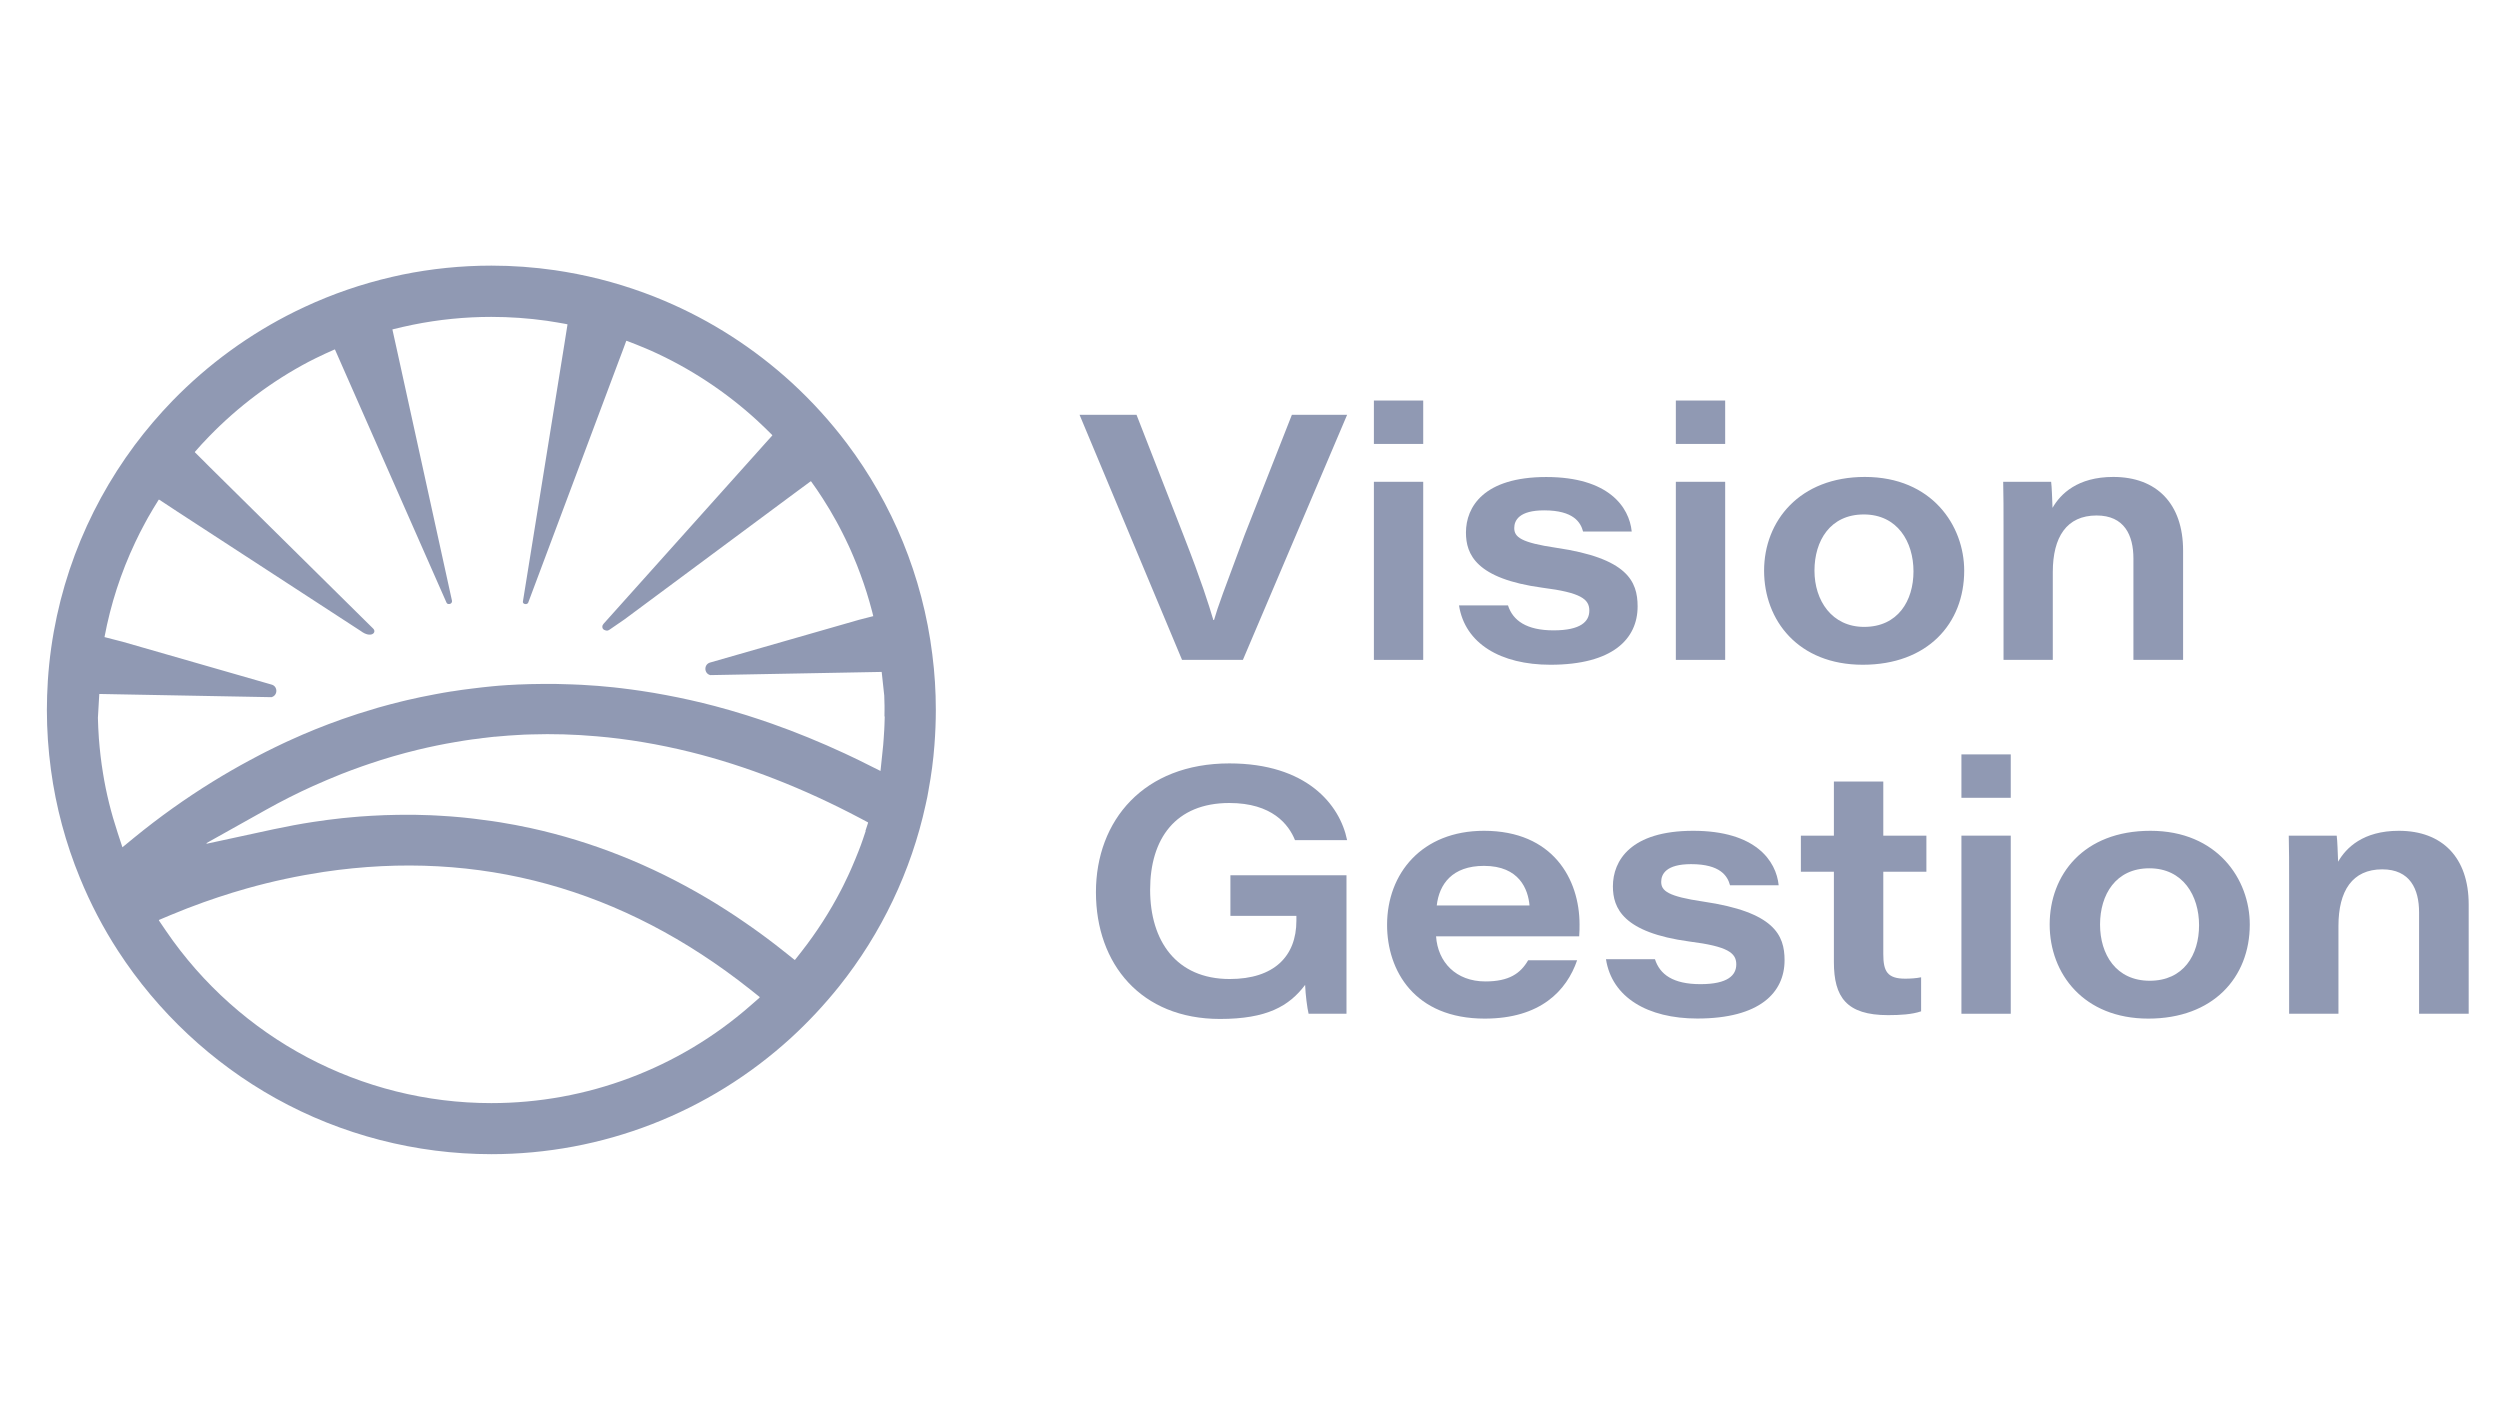 <svg width="160" height="90" viewBox="0 0 160 90" fill="none" xmlns="http://www.w3.org/2000/svg">
<path d="M128.222 42.233H131.379V36.612C131.379 34.367 132.267 32.991 134.181 32.991C135.962 32.991 136.539 34.256 136.539 35.746V42.233H139.718V35.236C139.718 32.237 138.027 30.524 135.251 30.524C132.96 30.524 131.872 31.611 131.361 32.503C131.339 31.948 131.317 31.168 131.273 30.835H128.204C128.226 31.656 128.226 32.747 128.226 33.701V42.233H128.222Z" fill="#9099B3"/>
<path d="M119.305 40.121C117.236 40.121 116.126 38.431 116.126 36.523C116.126 34.615 117.125 32.925 119.283 32.925C121.441 32.925 122.463 34.682 122.463 36.567C122.463 38.453 121.463 40.121 119.305 40.121ZM119.35 30.524C115.171 30.524 112.902 33.346 112.902 36.523C112.902 39.7 115.082 42.544 119.217 42.544C123.351 42.544 125.709 39.922 125.709 36.523C125.709 33.635 123.639 30.524 119.35 30.524Z" fill="#9099B3"/>
<path d="M110.411 30.835H107.254V42.233H110.411V30.835Z" fill="#9099B3"/>
<path d="M110.411 25.634H107.254V28.412H110.411V25.634Z" fill="#9099B3"/>
<path d="M99.425 40.343C97.711 40.343 96.823 39.722 96.512 38.746H93.377C93.755 41.191 96.046 42.544 99.225 42.544C103.226 42.544 104.807 40.88 104.807 38.812C104.807 37.193 104.141 35.724 99.603 35.059C97.334 34.726 96.912 34.371 96.912 33.794C96.912 33.306 97.223 32.663 98.826 32.663C100.718 32.663 101.162 33.439 101.317 34.016H104.43C104.274 32.459 102.96 30.529 98.959 30.529C94.958 30.529 93.821 32.441 93.821 34.083C93.821 35.48 94.465 37.038 98.715 37.614C101.184 37.925 101.717 38.347 101.717 39.079C101.717 39.767 101.184 40.343 99.425 40.343Z" fill="#9099B3"/>
<path d="M91.086 30.835H87.929V42.233H91.086V30.835Z" fill="#9099B3"/>
<path d="M91.086 25.634H87.929V28.412H91.086V25.634Z" fill="#9099B3"/>
<path d="M79.545 42.233L86.215 26.549H82.68L79.656 34.238C78.324 37.814 77.942 38.817 77.698 39.682H77.654C77.365 38.706 76.899 37.215 75.762 34.304L72.738 26.549H69.092L75.651 42.233H79.541H79.545Z" fill="#9099B3"/>
<path d="M157.996 64.88V57.883C157.996 54.883 156.304 53.171 153.528 53.171C151.237 53.171 150.149 54.258 149.639 55.15C149.616 54.595 149.594 53.814 149.55 53.481H146.481C146.504 54.302 146.504 55.394 146.504 56.348V64.88H149.661V59.258C149.661 57.013 150.549 55.638 152.463 55.638C154.243 55.638 154.821 56.902 154.821 58.393V64.88H158H157.996Z" fill="#9099B3"/>
<path d="M140.74 59.214C140.74 61.126 139.741 62.768 137.583 62.768C135.424 62.768 134.403 61.078 134.403 59.17C134.403 57.262 135.402 55.571 137.56 55.571C139.718 55.571 140.74 57.328 140.74 59.214ZM131.179 59.17C131.179 62.324 133.36 65.191 137.494 65.191C141.628 65.191 143.986 62.569 143.986 59.17C143.986 56.281 141.916 53.171 137.627 53.171C133.337 53.171 131.179 55.993 131.179 59.17Z" fill="#9099B3"/>
<path d="M128.688 53.481H125.531V64.88H128.688V53.481Z" fill="#9099B3"/>
<path d="M128.688 48.281H125.531V51.059H128.688V48.281Z" fill="#9099B3"/>
<path d="M117.369 50.016V53.481H115.256V55.793H117.369V61.57C117.369 63.815 118.169 64.969 120.837 64.969C121.615 64.969 122.369 64.924 122.951 64.725V62.546C122.64 62.613 122.241 62.635 121.93 62.635C120.775 62.635 120.531 62.147 120.531 61.06V55.793H123.289V53.481H120.531V50.016H117.374H117.369Z" fill="#9099B3"/>
<path d="M109.008 57.701C106.739 57.368 106.317 57.013 106.317 56.437C106.317 55.948 106.628 55.305 108.231 55.305C110.122 55.305 110.567 56.081 110.722 56.658H113.835C113.679 55.101 112.369 53.171 108.364 53.171C104.359 53.171 103.226 55.083 103.226 56.725C103.226 58.123 103.87 59.68 108.12 60.257C110.589 60.567 111.122 60.989 111.122 61.721C111.122 62.409 110.589 62.986 108.83 62.986C107.072 62.986 106.228 62.364 105.917 61.388H102.782C103.16 63.833 105.451 65.186 108.63 65.186C112.631 65.186 114.212 63.518 114.212 61.455C114.212 59.835 113.546 58.367 109.008 57.701Z" fill="#9099B3"/>
<path d="M94.976 55.416C97.245 55.416 97.8 56.925 97.889 57.95H91.952C92.107 56.596 92.929 55.416 94.976 55.416ZM97.8 61.459C97.312 62.302 96.579 62.812 95.065 62.812C93.173 62.812 92.019 61.57 91.908 59.924H101.068C101.091 59.613 101.091 59.414 101.091 59.17C101.091 56.259 99.381 53.171 94.976 53.171C90.997 53.171 88.773 55.904 88.773 59.192C88.773 62.125 90.531 65.191 95.02 65.191C98.599 65.191 100.269 63.394 100.935 61.459H97.8Z" fill="#9099B3"/>
<path d="M86.171 56.015H78.746V58.615H82.969V58.926C82.969 61.193 81.548 62.657 78.701 62.657C75.278 62.657 73.608 60.212 73.608 56.947C73.608 53.681 75.229 51.392 78.679 51.392C81.415 51.392 82.48 52.767 82.88 53.77H86.215C85.749 51.48 83.613 48.858 78.679 48.858C73.209 48.858 70.14 52.501 70.14 57.102C70.14 61.703 73.031 65.213 78.08 65.213C81.082 65.213 82.503 64.392 83.528 63.034C83.551 63.656 83.662 64.525 83.75 64.88H86.175V56.015H86.171Z" fill="#9099B3"/>
<path d="M56.623 45.853C56.623 46.044 56.614 46.23 56.605 46.421C56.605 46.514 56.596 46.608 56.592 46.705C56.583 46.892 56.574 47.083 56.556 47.269C56.539 47.549 56.512 47.828 56.481 48.104L56.352 49.342L55.677 49.005L55.001 48.668C54.886 48.61 54.766 48.552 54.65 48.499C54.455 48.406 54.255 48.312 54.059 48.219C52.5 47.496 50.936 46.856 49.399 46.315C48.866 46.128 48.337 45.951 47.813 45.786C47.768 45.773 47.728 45.76 47.684 45.746C47.044 45.547 46.404 45.36 45.76 45.191C44.716 44.916 43.672 44.681 42.627 44.486C42.09 44.383 41.557 44.295 41.024 44.215C40.602 44.153 40.179 44.095 39.762 44.046C39.593 44.024 39.424 44.006 39.255 43.988C38.607 43.917 37.936 43.868 37.22 43.828C37.016 43.815 36.816 43.811 36.616 43.802C36.247 43.788 35.883 43.775 35.523 43.771C35.066 43.766 34.612 43.771 34.163 43.78C34.075 43.78 33.99 43.78 33.901 43.784C33.706 43.788 33.502 43.797 33.288 43.806C33.266 43.806 33.244 43.806 33.222 43.806C33.008 43.815 32.786 43.828 32.551 43.842C32.542 43.842 32.533 43.842 32.52 43.842C32.311 43.855 32.111 43.873 31.911 43.886C31.778 43.895 31.644 43.908 31.515 43.922C31.413 43.931 31.316 43.939 31.213 43.953C31.084 43.966 30.96 43.979 30.836 43.993C30.636 44.015 30.44 44.037 30.249 44.064C30.223 44.064 30.2 44.068 30.174 44.073C30.023 44.09 29.876 44.108 29.729 44.13C29.667 44.139 29.609 44.148 29.552 44.153C29.334 44.184 29.121 44.215 28.912 44.25C28.903 44.25 28.898 44.25 28.89 44.25C28.547 44.303 28.21 44.366 27.872 44.428C27.557 44.486 27.241 44.552 26.926 44.614C26.65 44.672 26.375 44.734 26.104 44.796C25.979 44.823 25.855 44.854 25.731 44.885C25.26 45.001 24.775 45.125 24.264 45.271C24.224 45.285 24.184 45.294 24.14 45.307C23.731 45.427 23.327 45.551 22.923 45.68C22.585 45.791 22.247 45.902 21.91 46.022C21.323 46.23 20.741 46.448 20.163 46.683C19.644 46.896 19.124 47.114 18.617 47.349C18.599 47.358 18.582 47.367 18.564 47.376C18.546 47.385 18.528 47.394 18.506 47.402L18.48 47.416C18.48 47.416 18.471 47.416 18.466 47.42C18.462 47.42 18.457 47.42 18.448 47.425C18.346 47.473 18.244 47.518 18.142 47.567C17.951 47.655 17.76 47.749 17.569 47.842C17.378 47.935 17.187 48.028 16.996 48.126C16.871 48.193 16.742 48.255 16.618 48.321C16.414 48.428 16.214 48.534 16.014 48.641C15.21 49.072 14.41 49.533 13.632 50.013C11.877 51.096 10.184 52.304 8.598 53.6L7.834 54.226L7.527 53.289C7.11 52.024 6.794 50.75 6.594 49.498C6.47 48.756 6.386 48.006 6.328 47.256C6.31 47.029 6.297 46.803 6.288 46.577C6.279 46.364 6.27 46.15 6.266 45.942C6.266 45.937 6.31 45.218 6.354 44.414L17.369 44.619C17.369 44.619 17.369 44.619 17.373 44.619C17.791 44.512 17.791 43.917 17.373 43.811L7.861 41.076L7.203 40.907L6.688 40.774C7.079 38.678 7.736 36.65 8.656 34.705C8.843 34.306 9.043 33.91 9.256 33.52C9.327 33.391 9.398 33.258 9.469 33.129C9.58 32.934 9.691 32.738 9.811 32.543C9.922 32.357 10.038 32.175 10.153 31.988C10.162 31.975 10.175 31.975 10.189 31.979L10.731 32.334L11.295 32.707L23.087 40.383C23.745 40.881 24.153 40.472 23.869 40.215L13.423 29.893L12.944 29.413L12.477 28.951C12.477 28.951 12.468 28.929 12.477 28.916C12.619 28.752 12.766 28.587 12.912 28.427C13.063 28.263 13.219 28.099 13.379 27.935C15.236 26.021 17.404 24.392 19.755 23.153C19.901 23.073 20.052 22.998 20.203 22.927C20.408 22.825 20.608 22.727 20.817 22.634C21.012 22.541 21.212 22.452 21.412 22.367C21.425 22.363 21.439 22.367 21.443 22.381L21.705 22.976L21.976 23.593L28.579 38.576C28.601 38.621 28.645 38.652 28.694 38.656C28.716 38.656 28.743 38.656 28.765 38.656C28.792 38.656 28.819 38.643 28.841 38.63C28.907 38.594 28.943 38.514 28.925 38.439L25.406 22.407L25.26 21.746L25.113 21.084C25.113 21.084 25.144 21.076 25.162 21.071C25.366 21.018 25.566 20.969 25.771 20.925C25.988 20.876 26.21 20.827 26.433 20.782C28.077 20.45 29.752 20.281 31.44 20.281C32.635 20.281 33.826 20.365 34.99 20.529C35.217 20.561 35.439 20.596 35.661 20.636C35.812 20.663 35.967 20.689 36.118 20.716C36.181 20.729 36.243 20.738 36.301 20.752C36.314 20.752 36.323 20.765 36.318 20.778L36.216 21.422L36.11 22.092L33.475 38.443C33.462 38.514 33.444 38.59 33.541 38.639C33.621 38.678 33.746 38.678 33.804 38.572L39.611 23.073L39.851 22.439L40.077 21.826C40.077 21.826 40.095 21.808 40.108 21.812C40.313 21.888 40.513 21.963 40.717 22.048C40.926 22.132 41.135 22.216 41.343 22.305C41.45 22.35 41.557 22.398 41.663 22.443C44.138 23.548 46.453 25.071 48.461 26.914C48.626 27.069 48.79 27.22 48.954 27.38C49.114 27.531 49.265 27.686 49.421 27.841C49.43 27.85 49.43 27.864 49.421 27.877L48.981 28.365L48.528 28.872L38.824 39.704L38.629 39.922C38.58 39.975 38.549 40.041 38.549 40.112C38.544 40.321 38.78 40.361 38.86 40.361C38.94 40.361 39.095 40.241 39.095 40.241L39.966 39.642L50.807 31.597L51.354 31.193L51.878 30.807C51.878 30.807 51.905 30.803 51.913 30.812C52.042 30.989 52.167 31.167 52.287 31.344C52.416 31.531 52.54 31.722 52.66 31.908C52.962 32.379 53.251 32.858 53.517 33.347C53.651 33.591 53.784 33.839 53.908 34.088C53.98 34.226 54.051 34.368 54.117 34.51C54.184 34.652 54.251 34.789 54.317 34.931C54.362 35.025 54.406 35.122 54.446 35.216C54.504 35.344 54.557 35.469 54.61 35.597C54.775 35.979 54.926 36.365 55.068 36.752C55.357 37.529 55.601 38.315 55.81 39.114C55.837 39.22 55.863 39.327 55.89 39.433L55.628 39.5L54.97 39.669L45.458 42.399C45.04 42.505 45.04 43.1 45.458 43.207C45.458 43.207 45.458 43.207 45.462 43.207L56.428 43.003L56.592 44.521C56.601 44.743 56.605 44.961 56.61 45.174C56.61 45.262 56.61 45.351 56.61 45.44C56.61 45.578 56.61 45.715 56.605 45.853H56.623ZM55.406 53.178C55.348 53.351 55.29 53.525 55.232 53.698C55.144 53.96 55.05 54.213 54.948 54.47C54.882 54.639 54.815 54.812 54.744 54.976C54.677 55.145 54.602 55.314 54.53 55.482C54.495 55.567 54.455 55.651 54.419 55.735C54.37 55.838 54.326 55.944 54.277 56.046C54.179 56.255 54.082 56.459 53.98 56.663C53.931 56.765 53.877 56.867 53.824 56.97C53.109 58.35 52.264 59.664 51.291 60.908L50.883 61.427C50.883 61.427 50.861 61.44 50.847 61.427L50.332 61.014C50.096 60.823 49.856 60.637 49.621 60.455C49.461 60.335 49.301 60.211 49.141 60.091C48.981 59.971 48.821 59.851 48.661 59.736C48.501 59.62 48.341 59.505 48.177 59.389C48.017 59.274 47.853 59.163 47.693 59.052C47.533 58.941 47.368 58.83 47.204 58.719C47.124 58.666 47.039 58.612 46.959 58.555C46.795 58.448 46.631 58.342 46.466 58.235C46.302 58.128 46.138 58.026 45.973 57.924C45.893 57.871 45.809 57.822 45.724 57.769C45.56 57.667 45.391 57.569 45.227 57.471C41.65 55.354 37.882 53.858 33.977 53.001C33.653 52.93 33.324 52.863 32.995 52.801C32.666 52.739 32.337 52.681 32.009 52.628C31.844 52.601 31.68 52.575 31.511 52.552C31.142 52.499 30.773 52.45 30.405 52.406C30.32 52.397 30.231 52.388 30.147 52.375C29.996 52.357 29.845 52.344 29.698 52.326C29.623 52.317 29.543 52.312 29.467 52.304C29.05 52.264 28.628 52.233 28.21 52.21C28.112 52.206 28.01 52.197 27.912 52.193C27.792 52.184 27.672 52.179 27.552 52.175C27.228 52.162 26.908 52.153 26.584 52.148C26.459 52.148 26.339 52.148 26.215 52.148H26.175C26.011 52.148 25.842 52.148 25.677 52.148C25.557 52.148 25.442 52.148 25.322 52.153C25.091 52.153 24.855 52.162 24.62 52.17C24.34 52.179 24.056 52.193 23.776 52.21C23.527 52.224 23.278 52.242 23.029 52.259C22.843 52.273 22.656 52.29 22.469 52.308C22.283 52.326 22.096 52.344 21.91 52.361C21.288 52.428 20.666 52.508 20.039 52.605C19.217 52.73 18.364 52.89 17.511 53.072L13.246 53.995C13.219 54 13.206 53.964 13.228 53.951L17.036 51.82C18.004 51.278 19.013 50.767 20.035 50.306C20.643 50.035 21.248 49.778 21.847 49.538C22.296 49.36 22.745 49.196 23.185 49.041C23.331 48.992 23.478 48.938 23.625 48.89C24.638 48.543 25.686 48.241 26.744 47.984C27.539 47.793 28.348 47.624 29.147 47.491C29.329 47.46 29.52 47.429 29.707 47.398L29.827 47.38C30.089 47.34 30.356 47.3 30.627 47.274H30.636C30.694 47.265 30.751 47.256 30.814 47.247C30.845 47.247 30.876 47.238 30.907 47.234C30.938 47.234 30.969 47.229 31 47.225C31.111 47.211 31.218 47.198 31.329 47.185C31.382 47.18 31.44 47.176 31.493 47.167C31.52 47.167 31.547 47.163 31.573 47.158C31.6 47.158 31.627 47.154 31.653 47.149C31.666 47.149 31.684 47.149 31.702 47.149C31.72 47.149 31.733 47.149 31.751 47.145C31.849 47.136 31.951 47.123 32.057 47.118C32.364 47.087 32.702 47.065 33.093 47.043C33.426 47.02 33.724 47.007 33.999 47.003C35.354 46.958 36.763 46.998 38.184 47.123C40.139 47.287 42.161 47.629 44.191 48.13C47.764 49.018 51.416 50.444 55.059 52.37L55.544 52.628C55.544 52.628 55.561 52.645 55.557 52.659L55.388 53.178H55.406ZM48.617 63.847L48.026 64.362C43.436 68.384 37.545 70.599 31.444 70.599C23.118 70.599 15.329 66.475 10.62 59.571L10.171 58.91C10.171 58.91 10.171 58.879 10.18 58.874L10.918 58.563C11.268 58.417 11.62 58.275 11.975 58.137C12.326 58 12.681 57.871 13.037 57.742C13.339 57.636 13.646 57.529 13.952 57.427C14.259 57.325 14.565 57.227 14.867 57.134C15.174 57.041 15.48 56.947 15.787 56.863C17.422 56.401 19.075 56.051 20.719 55.802C30.671 54.324 39.846 56.854 47.999 63.314L48.612 63.802C48.612 63.802 48.626 63.829 48.612 63.838M59.671 41.906C59.045 36.849 57.099 32.237 54.211 28.392C53.149 26.98 51.958 25.671 50.661 24.481C48.27 22.296 45.516 20.516 42.499 19.242C42.29 19.153 42.081 19.069 41.872 18.985C40.055 18.27 38.153 17.733 36.185 17.4C35.963 17.36 35.741 17.328 35.514 17.293C34.186 17.102 32.826 17 31.449 17C29.498 17 27.588 17.2 25.744 17.577C25.522 17.622 25.304 17.67 25.082 17.724C23.14 18.172 21.274 18.816 19.502 19.642C19.297 19.739 19.093 19.832 18.888 19.935C15.96 21.382 13.317 23.313 11.055 25.635C10.184 26.532 9.371 27.486 8.62 28.49C5.448 32.756 3.431 37.924 3.062 43.558C3.022 44.201 3 44.832 3 45.44C3 46.714 3.089 48.006 3.262 49.28C3.582 51.647 4.204 53.968 5.115 56.184C5.786 57.827 6.608 59.398 7.554 60.854C10.091 64.766 13.583 68.033 17.653 70.297C21.852 72.632 26.619 73.867 31.449 73.867C38.553 73.867 45.364 71.225 50.621 66.426C51.745 65.396 52.78 64.282 53.704 63.127C56.41 59.74 58.32 55.727 59.236 51.522C59.32 51.158 59.382 50.852 59.427 50.568V50.559C59.604 49.609 59.733 48.641 59.804 47.687C59.862 46.927 59.893 46.173 59.893 45.44C59.893 44.237 59.818 43.051 59.671 41.915" fill="#9099B3"/>
</svg>
